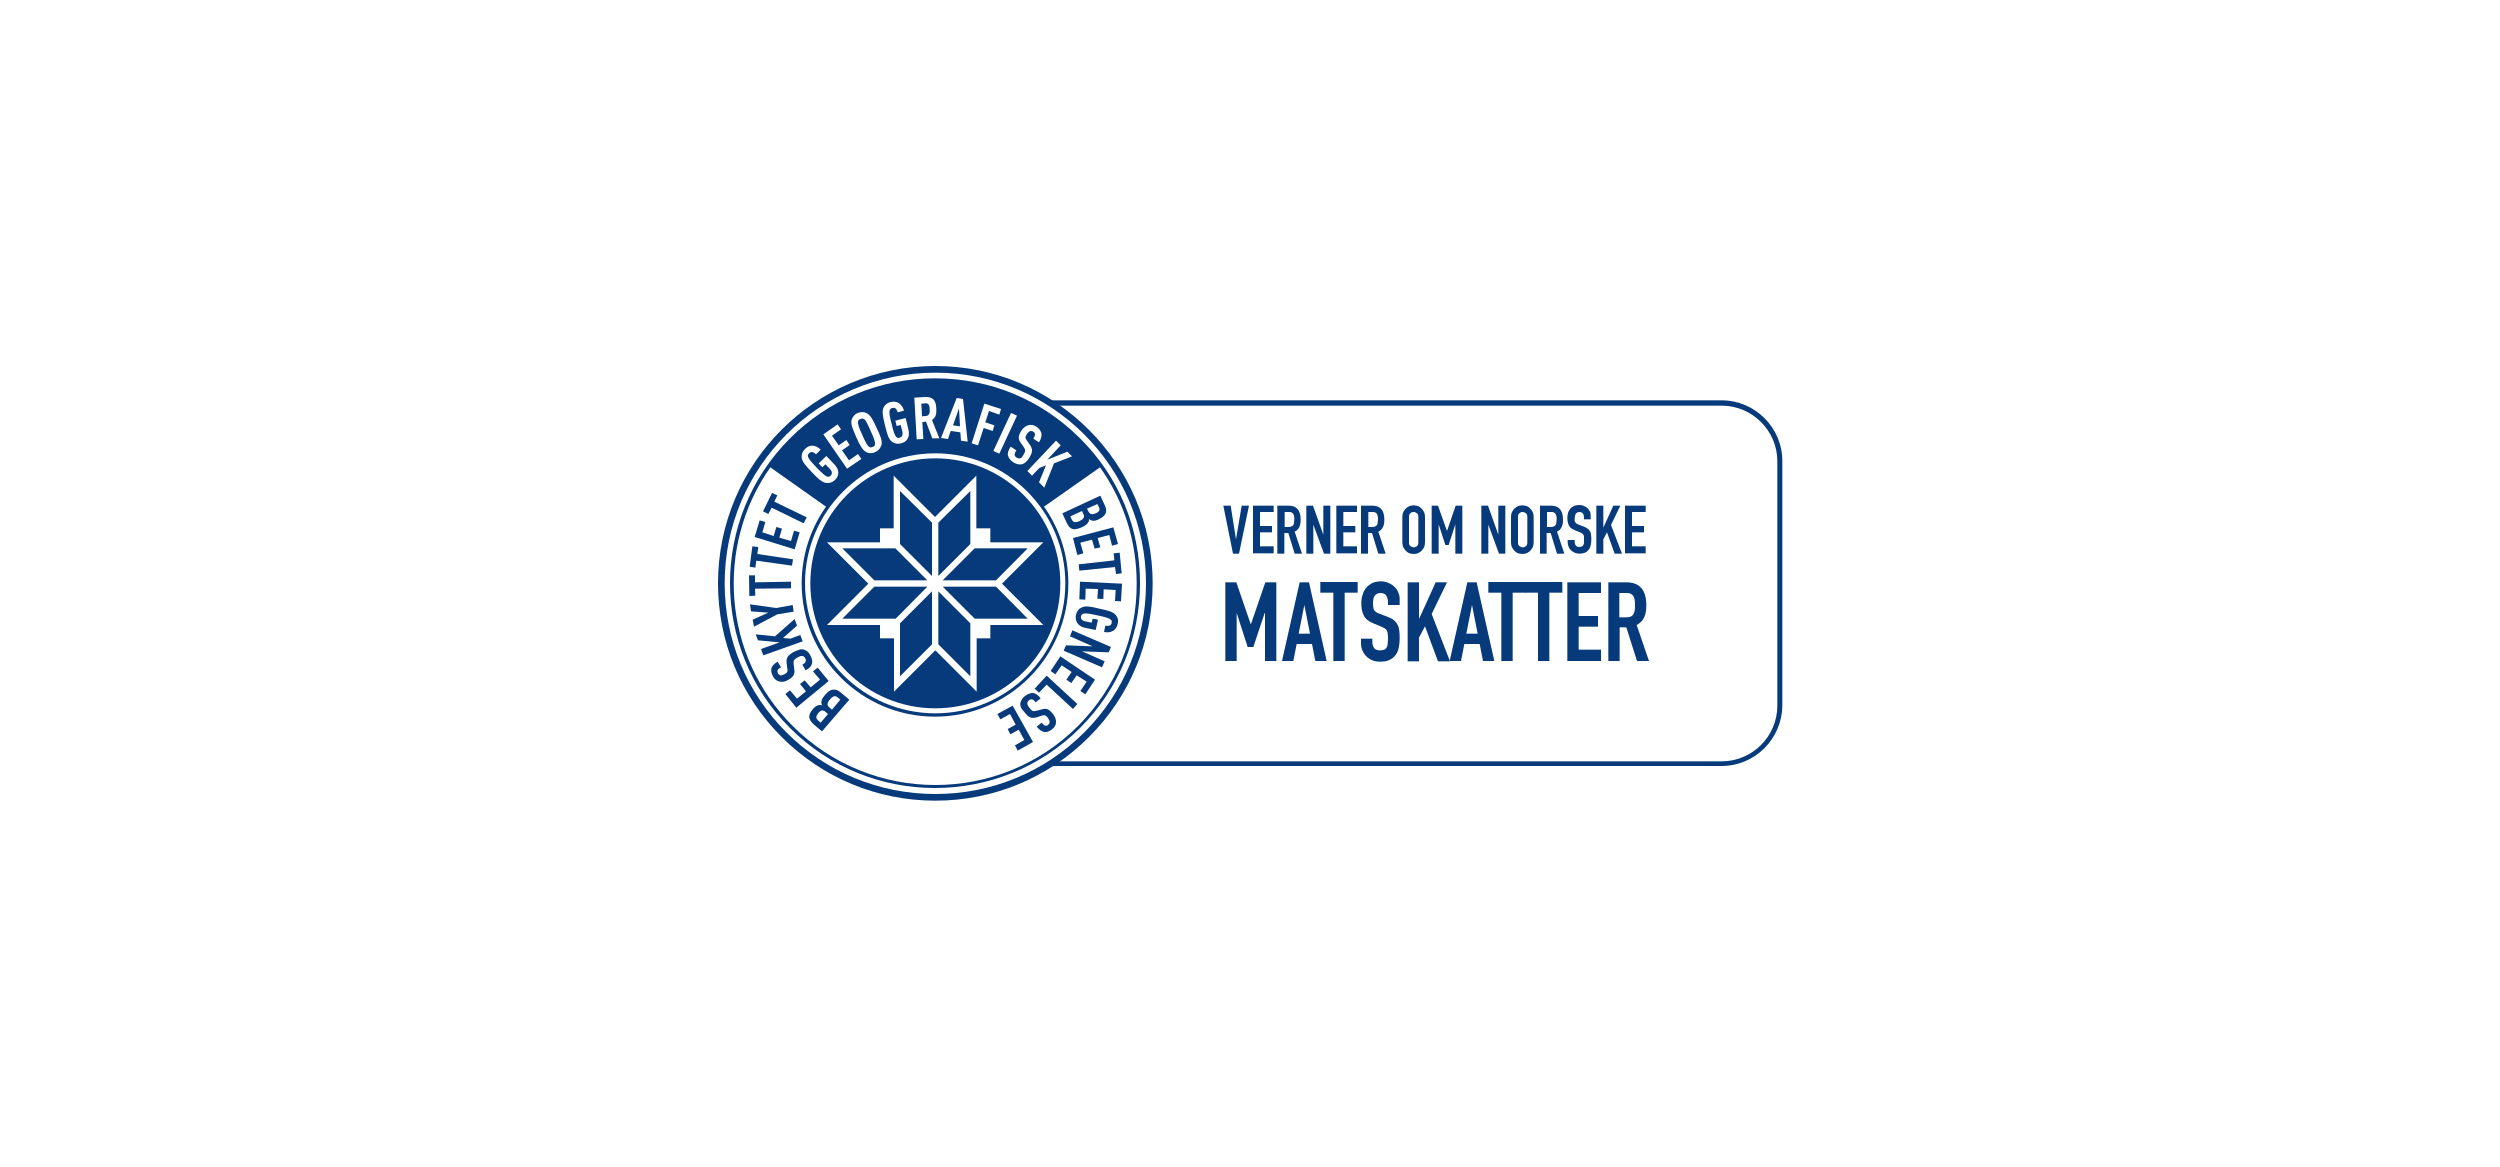 <?xml version="1.0" encoding="utf-8"?>
<!-- Generator: Adobe Illustrator 25.4.1, SVG Export Plug-In . SVG Version: 6.00 Build 0)  -->
<svg version="1.1" id="Layer_1" xmlns="http://www.w3.org/2000/svg" xmlns:xlink="http://www.w3.org/1999/xlink" x="0px" y="0px"
	 viewBox="0 0 750 350" style="enable-background:new 0 0 750 350;" xml:space="preserve">
<style type="text/css">
	.st0{fill:#FFFFFF;}
	.st1{fill:#063A7B;}
</style>
<rect class="st0" width="750" height="350"/>
<g>
	<g>
		<path class="st0" d="M516.4,229.8H298.8c-10,0-18.2-8.2-18.2-18.2v-73.3c0-10,8.2-18.2,18.2-18.2h217.7c10,0,18.2,8.2,18.2,18.2
			v73.3C534.6,221.7,526.5,229.8,516.4,229.8z"/>
	</g>
	<g>
		<path class="st1" d="M516.4,229.8H298.8c-10,0-18.2-8.2-18.2-18.2v-73.3c0-10,8.2-18.2,18.2-18.2h217.7c10,0,18.2,8.2,18.2,18.2
			v73.3C534.6,221.7,526.5,229.8,516.4,229.8z M298.8,121.7c-9.2,0-16.7,7.5-16.7,16.7v73.3c0,9.2,7.5,16.7,16.7,16.7h217.7
			c9.2,0,16.7-7.5,16.7-16.7v-73.3c0-9.2-7.5-16.7-16.7-16.7H298.8z"/>
	</g>
	<g>
		<path class="st1" d="M371.7,166.1h-1.8l-2.9-14.4h2.2l1.6,10.1h0l1.7-10.1h2.2L371.7,166.1z"/>
		<path class="st1" d="M375.9,151.7h6.2v1.9h-4.1v4.2h3.6v1.9h-3.6v4.2h4.1v2.1h-6.2V151.7z"/>
		<path class="st1" d="M383.3,151.7h3.3c2.4,0,3.6,1.4,3.6,4.2c0,0.8-0.1,1.6-0.4,2.2c-0.3,0.6-0.7,1.1-1.4,1.4l2.2,6.6h-2.2
			l-1.9-6.2h-1.2v6.2h-2.1V151.7z M385.4,158.1h1.2c0.4,0,0.7-0.1,0.9-0.2c0.2-0.1,0.4-0.2,0.5-0.4c0.1-0.2,0.2-0.4,0.2-0.7
			c0-0.3,0.1-0.6,0.1-1s0-0.7-0.1-1s-0.1-0.5-0.3-0.7c-0.1-0.2-0.3-0.3-0.5-0.4c-0.2-0.1-0.5-0.1-0.9-0.1h-1.1V158.1z"/>
		<path class="st1" d="M391.9,151.7h2l3.1,8.7h0v-8.7h2.1v14.4h-1.9l-3.2-8.7h0v8.7h-2.1V151.7z"/>
		<path class="st1" d="M400.9,151.7h6.2v1.9H403v4.2h3.6v1.9H403v4.2h4.1v2.1h-6.2V151.7z"/>
		<path class="st1" d="M408.4,151.7h3.3c2.4,0,3.6,1.4,3.6,4.2c0,0.8-0.1,1.6-0.4,2.2c-0.3,0.6-0.7,1.1-1.4,1.4l2.2,6.6h-2.2
			l-1.9-6.2h-1.2v6.2h-2.1V151.7z M410.5,158.1h1.2c0.4,0,0.7-0.1,0.9-0.2c0.2-0.1,0.4-0.2,0.5-0.4c0.1-0.2,0.2-0.4,0.2-0.7
			c0-0.3,0.1-0.6,0.1-1s0-0.7-0.1-1s-0.1-0.5-0.3-0.7c-0.1-0.2-0.3-0.3-0.5-0.4c-0.2-0.1-0.5-0.1-0.9-0.1h-1.1V158.1z"/>
		<path class="st1" d="M420.7,155.1c0-0.6,0.1-1.1,0.3-1.5c0.2-0.4,0.5-0.8,0.8-1.1c0.3-0.3,0.7-0.5,1.1-0.7
			c0.4-0.1,0.8-0.2,1.2-0.2s0.8,0.1,1.2,0.2c0.4,0.1,0.8,0.4,1.1,0.7c0.3,0.3,0.6,0.7,0.8,1.1c0.2,0.4,0.3,1,0.3,1.5v7.6
			c0,0.6-0.1,1.1-0.3,1.5c-0.2,0.4-0.5,0.8-0.8,1.1c-0.3,0.3-0.7,0.5-1.1,0.7c-0.4,0.1-0.8,0.2-1.2,0.2s-0.8-0.1-1.2-0.2
			c-0.4-0.1-0.8-0.4-1.1-0.7c-0.3-0.3-0.6-0.7-0.8-1.1c-0.2-0.4-0.3-1-0.3-1.5V155.1z M422.7,162.7c0,0.5,0.1,0.9,0.4,1.1
			c0.3,0.2,0.6,0.4,1,0.4s0.7-0.1,1-0.4c0.3-0.2,0.4-0.6,0.4-1.1v-7.6c0-0.5-0.1-0.9-0.4-1.1c-0.3-0.2-0.6-0.4-1-0.4s-0.7,0.1-1,0.4
			c-0.3,0.2-0.4,0.6-0.4,1.1V162.7z"/>
		<path class="st1" d="M429.4,151.7h2l2.7,7.6h0l2.6-7.6h2v14.4h-2.1v-8.8h0l-2,6.2h-1l-2-6.2h0v8.8h-2.1V151.7z"/>
		<path class="st1" d="M444.4,151.7h2l3.1,8.7h0v-8.7h2.1v14.4h-1.9l-3.2-8.7h0v8.7h-2.1V151.7z"/>
		<path class="st1" d="M453.3,155.1c0-0.6,0.1-1.1,0.3-1.5c0.2-0.4,0.5-0.8,0.8-1.1c0.3-0.3,0.7-0.5,1.1-0.7
			c0.4-0.1,0.8-0.2,1.2-0.2c0.4,0,0.8,0.1,1.2,0.2c0.4,0.1,0.8,0.4,1.1,0.7c0.3,0.3,0.6,0.7,0.8,1.1c0.2,0.4,0.3,1,0.3,1.5v7.6
			c0,0.6-0.1,1.1-0.3,1.5c-0.2,0.4-0.5,0.8-0.8,1.1c-0.3,0.3-0.7,0.5-1.1,0.7c-0.4,0.1-0.8,0.2-1.2,0.2c-0.4,0-0.8-0.1-1.2-0.2
			c-0.4-0.1-0.8-0.4-1.1-0.7c-0.3-0.3-0.6-0.7-0.8-1.1c-0.2-0.4-0.3-1-0.3-1.5V155.1z M455.4,162.7c0,0.5,0.1,0.9,0.4,1.1
			c0.3,0.2,0.6,0.4,1,0.4c0.4,0,0.7-0.1,1-0.4c0.3-0.2,0.4-0.6,0.4-1.1v-7.6c0-0.5-0.1-0.9-0.4-1.1c-0.3-0.2-0.6-0.4-1-0.4
			c-0.4,0-0.7,0.1-1,0.4c-0.3,0.2-0.4,0.6-0.4,1.1V162.7z"/>
		<path class="st1" d="M462,151.7h3.3c2.4,0,3.6,1.4,3.6,4.2c0,0.8-0.1,1.6-0.4,2.2c-0.3,0.6-0.7,1.1-1.4,1.4l2.2,6.6h-2.2l-1.9-6.2
			h-1.2v6.2H462V151.7z M464.1,158.1h1.2c0.4,0,0.7-0.1,0.9-0.2c0.2-0.1,0.4-0.2,0.5-0.4c0.1-0.2,0.2-0.4,0.2-0.7
			c0-0.3,0.1-0.6,0.1-1s0-0.7-0.1-1s-0.1-0.5-0.3-0.7c-0.1-0.2-0.3-0.3-0.5-0.4c-0.2-0.1-0.5-0.1-0.9-0.1h-1.1V158.1z"/>
		<path class="st1" d="M477.3,155.8h-2.1v-0.5c0-0.5-0.1-0.9-0.3-1.2c-0.2-0.3-0.6-0.5-1.1-0.5c-0.3,0-0.5,0.1-0.7,0.2
			c-0.2,0.1-0.3,0.2-0.4,0.4c-0.1,0.2-0.2,0.4-0.2,0.6c0,0.2-0.1,0.5-0.1,0.7c0,0.3,0,0.5,0,0.7c0,0.2,0.1,0.4,0.2,0.5
			s0.2,0.3,0.4,0.4c0.2,0.1,0.4,0.2,0.6,0.3l1.6,0.6c0.5,0.2,0.8,0.4,1.1,0.6c0.3,0.2,0.5,0.5,0.7,0.8c0.2,0.3,0.3,0.7,0.3,1.1
			c0.1,0.4,0.1,0.9,0.1,1.4c0,0.6-0.1,1.2-0.2,1.7c-0.1,0.5-0.3,1-0.6,1.3c-0.3,0.4-0.6,0.7-1.1,0.9c-0.5,0.2-1,0.3-1.7,0.3
			c-0.5,0-1-0.1-1.4-0.3c-0.4-0.2-0.8-0.4-1.1-0.7c-0.3-0.3-0.6-0.7-0.7-1.1c-0.2-0.4-0.3-0.9-0.3-1.4V162h2.1v0.6
			c0,0.4,0.1,0.7,0.3,1c0.2,0.3,0.6,0.5,1.1,0.5c0.4,0,0.6-0.1,0.8-0.2c0.2-0.1,0.3-0.2,0.4-0.4c0.1-0.2,0.2-0.4,0.2-0.7
			c0-0.3,0-0.6,0-0.9c0-0.4,0-0.7,0-0.9c0-0.2-0.1-0.4-0.2-0.6c-0.1-0.1-0.2-0.3-0.4-0.4c-0.2-0.1-0.4-0.2-0.6-0.3l-1.5-0.6
			c-0.9-0.4-1.5-0.8-1.8-1.4c-0.3-0.6-0.5-1.4-0.5-2.3c0-0.5,0.1-1.1,0.2-1.5s0.4-0.9,0.7-1.3c0.3-0.4,0.7-0.6,1.1-0.8
			c0.4-0.2,1-0.3,1.6-0.3c0.5,0,1,0.1,1.4,0.3c0.4,0.2,0.8,0.4,1.1,0.7c0.3,0.3,0.5,0.7,0.7,1c0.2,0.4,0.2,0.8,0.2,1.2V155.8z"/>
		<path class="st1" d="M478.9,151.7h2.1v6.6h0l3-6.6h2.1l-2.8,5.8l3.3,8.6h-2.2l-2.3-6.4l-1.1,2.1v4.3h-2.1V151.7z"/>
		<path class="st1" d="M487.5,151.7h6.2v1.9h-4.1v4.2h3.6v1.9h-3.6v4.2h4.1v2.1h-6.2V151.7z"/>
		<path class="st1" d="M367.6,174.7h3.3l4.3,12.5h0.1l4.3-12.5h3.3v23.6h-3.4v-14.4h-0.1l-3.4,10.2h-1.7l-3.3-10.2H371v14.4h-3.4
			V174.7z"/>
		<path class="st1" d="M389.9,174.7h2.8l5.3,23.6h-3.4l-1-5.1H389l-1,5.1h-3.4L389.9,174.7z M391.3,181.5L391.3,181.5l-1.7,8.6h3.4
			L391.3,181.5z"/>
		<path class="st1" d="M400,177.8h-3.9v-3.2h11.2v3.2h-3.9v20.5H400V177.8z"/>
		<path class="st1" d="M419.8,181.5h-3.4v-0.8c0-0.8-0.2-1.4-0.5-2c-0.4-0.6-1-0.8-1.8-0.8c-0.5,0-0.8,0.1-1.1,0.3
			c-0.3,0.2-0.5,0.4-0.7,0.7c-0.2,0.3-0.3,0.6-0.3,1c-0.1,0.4-0.1,0.7-0.1,1.1c0,0.5,0,0.9,0.1,1.2c0,0.3,0.1,0.6,0.2,0.8
			c0.1,0.2,0.3,0.4,0.6,0.6c0.3,0.2,0.6,0.4,1,0.5l2.6,1c0.8,0.3,1.4,0.6,1.8,1c0.5,0.4,0.8,0.8,1.1,1.4c0.3,0.5,0.4,1.1,0.5,1.8
			c0.1,0.7,0.1,1.4,0.1,2.3c0,1-0.1,1.9-0.3,2.8c-0.2,0.9-0.5,1.6-1,2.2c-0.5,0.6-1.1,1.1-1.8,1.4c-0.8,0.4-1.7,0.5-2.8,0.5
			c-0.8,0-1.6-0.1-2.3-0.4s-1.3-0.7-1.8-1.2c-0.5-0.5-0.9-1.1-1.2-1.8c-0.3-0.7-0.4-1.4-0.4-2.2v-1.3h3.4v1.1c0,0.6,0.2,1.2,0.5,1.7
			c0.4,0.5,1,0.7,1.8,0.7c0.6,0,1-0.1,1.3-0.2c0.3-0.2,0.6-0.4,0.7-0.7c0.2-0.3,0.3-0.7,0.3-1.1c0-0.4,0.1-0.9,0.1-1.5
			c0-0.6,0-1.1-0.1-1.5c0-0.4-0.1-0.7-0.3-1c-0.1-0.2-0.3-0.4-0.6-0.6c-0.3-0.2-0.6-0.3-1-0.5l-2.4-1c-1.5-0.6-2.4-1.4-2.9-2.4
			c-0.5-1-0.7-2.2-0.7-3.7c0-0.9,0.1-1.7,0.4-2.5c0.2-0.8,0.6-1.5,1.1-2.1c0.5-0.6,1.1-1,1.8-1.4c0.7-0.3,1.6-0.5,2.6-0.5
			c0.8,0,1.6,0.2,2.3,0.5c0.7,0.3,1.3,0.7,1.8,1.2c0.5,0.5,0.9,1.1,1.1,1.7c0.3,0.6,0.4,1.3,0.4,1.9V181.5z"/>
		<path class="st1" d="M422.3,174.7h3.4v10.8h0.1l4.9-10.8h3.4l-4.6,9.5l5.5,14.2h-3.6l-3.9-10.5l-1.8,3.4v7.1h-3.4V174.7z"/>
		<path class="st1" d="M440.2,174.7h2.8l5.3,23.6h-3.4l-1-5.1h-4.6l-1,5.1h-3.4L440.2,174.7z M441.6,181.5L441.6,181.5l-1.7,8.6h3.4
			L441.6,181.5z"/>
		<path class="st1" d="M450.4,177.8h-3.9v-3.2h11.2v3.2h-3.9v20.5h-3.4V177.8z"/>
		<path class="st1" d="M461.4,177.8h-3.9v-3.2h11.2v3.2h-3.9v20.5h-3.4V177.8z"/>
		<path class="st1" d="M470.2,174.7h10.1v3.2h-6.7v6.9h5.8v3.2h-5.8v6.9h6.7v3.4h-10.1V174.7z"/>
		<path class="st1" d="M482.5,174.7h5.4c4,0,6,2.3,6,6.9c0,1.4-0.2,2.6-0.6,3.5c-0.4,1-1.2,1.8-2.3,2.4l3.7,10.8h-3.6l-3.2-10.1h-2
			v10.1h-3.4V174.7z M485.9,185.2h1.9c0.6,0,1.1-0.1,1.4-0.2c0.4-0.2,0.6-0.4,0.8-0.7c0.2-0.3,0.3-0.7,0.4-1.1
			c0.1-0.5,0.1-1,0.1-1.6c0-0.6,0-1.1-0.1-1.6c-0.1-0.5-0.2-0.8-0.4-1.2c-0.2-0.3-0.5-0.6-0.9-0.7c-0.4-0.2-0.9-0.2-1.5-0.2h-1.8
			V185.2z"/>
	</g>
	<g>
		<path class="st0" d="M344.8,175c0,35.5-28.8,64.2-64.2,64.2c-35.5,0-64.2-28.8-64.2-64.2c0-35.5,28.8-64.2,64.2-64.2
			C316,110.8,344.8,139.5,344.8,175z"/>
	</g>
	<path class="st1" d="M324,131.5c-11.6-11.6-27-18-43.5-18c-16.4,0-31.9,6.4-43.5,18c-24,24-24,63,0,86.9c12,12,27.7,18,43.5,18
		c15.7,0,31.5-6,43.5-18c11.6-11.6,18-27,18-43.5S335.7,143.1,324,131.5z M280.6,136c21.5,0,39,17.5,39,39c0,21.5-17.5,39-39,39
		c-21.5,0-39-17.5-39.1-39C241.5,153.5,259,136,280.6,136z M323.4,217.8c-23.6,23.6-62,23.6-85.6,0c-21.1-21.1-23.3-54-6.7-77.6
		l16.7,11.8c-4.6,6.5-7.3,14.5-7.3,23c0,22.1,18,40,40,40c22.1,0,40-18,40-40c0-8.6-2.7-16.5-7.3-23l16.8-11.8
		c7.2,10.1,11,22.2,11,34.8C341.1,191.2,334.8,206.3,323.4,217.8z"/>
	<g>
		<path class="st1" d="M249,209.8c1-1.1,1.6-1.2,2.4-0.5l0.7,0.6l-2.5,3l-0.7-0.6C248,211.6,248.1,210.9,249,209.8z M247.5,208.5
			c-0.5,0.6-1.1,1.3-1.1,2.3c0,0.3,0.1,0.5,0.2,0.8c-0.3-0.1-0.5-0.1-0.8-0.1c-0.8,0.1-1.3,0.5-1.9,1.2c-0.8,0.9-1.2,1.7-1.1,2.5
			c0.1,0.7,0.5,1.4,1.4,2.2l2.4,2l8.2-9.5l-2.4-2c-0.9-0.8-1.6-1.1-2.4-1C249.1,206.9,248.4,207.5,247.5,208.5z M245.5,213.9
			c0.8-0.9,1.4-1,2.2-0.3l0.7,0.6l-2.2,2.6l-0.7-0.6C244.7,215.5,244.7,214.9,245.5,213.9z"/>
		<polygon class="st1" points="248.6,204.3 238.9,212.3 235.6,208.2 237,207.1 239.1,209.6 241.8,207.4 240,205.2 241.4,204.1 
			243.2,206.2 246,203.9 243.9,201.4 245.3,200.3 		"/>
		<path class="st1" d="M241.2,194.9c0.7,0.2,1.4,0.7,1.9,1.7c0.5,0.9,0.7,1.8,0.5,2.5c-0.2,0.8-0.8,1.4-1.9,2l-1-1.7
			c0.6-0.3,0.9-0.6,1-1c0.1-0.2,0.1-0.6-0.2-1c-0.2-0.4-0.5-0.6-0.8-0.6c-0.4-0.1-0.8,0.1-1.4,0.4c-1.2,0.7-1.3,1-1.2,2.1l0.2,1.6
			c0.2,1.4-0.2,2.1-1.9,3.1c-1,0.6-1.9,0.7-2.8,0.4c-0.7-0.2-1.3-0.7-1.7-1.5c-0.5-0.9-0.6-1.6-0.5-2.3c0.2-0.9,0.9-1.5,1.9-2.1
			l1,1.7c-0.5,0.3-0.9,0.5-1,0.9c-0.1,0.3-0.1,0.6,0.1,0.9c0.2,0.4,0.4,0.5,0.7,0.6c0.3,0.1,0.8-0.1,1.2-0.3
			c0.9-0.5,1.1-0.8,0.9-1.7l-0.2-1.6c-0.2-1.6,0.3-2.4,2.1-3.4C239.6,194.9,240.4,194.6,241.2,194.9z"/>
		<polygon class="st1" points="239.1,187.7 234.9,191.4 237.1,191.6 240.1,190.5 240.8,192.4 229,196.6 228.3,194.7 233.9,192.7 
			227.4,192.1 226.7,190.3 232.5,190.9 238.4,185.7 		"/>
		<polygon class="st1" points="232.9,182.4 237.8,181.5 238.1,183.5 233.2,184.3 226.2,188 225.8,185.9 230.5,183.8 225.3,183.4 
			225,181.3 		"/>
		<polygon class="st1" points="226.5,174.7 237.3,174.5 237.3,176.5 226.5,176.6 226.6,178.7 224.8,178.8 224.7,172.6 226.5,172.6 
					"/>
		<polygon class="st1" points="227.2,166.2 237.9,167.8 237.6,169.7 226.9,168.2 226.6,170.3 224.9,170 225.7,163.9 227.5,164.1 		
			"/>
		<polygon class="st1" points="238.4,164.8 226.4,161.1 227.9,156.1 229.6,156.6 228.7,159.7 232.1,160.8 232.9,158.1 234.6,158.6 
			233.8,161.3 237.3,162.3 238.2,159.2 239.9,159.7 		"/>
		<polygon class="st1" points="232.3,150.5 242,155.2 241.1,157 231.5,152.3 230.5,154.2 228.9,153.4 231.6,147.9 233.2,148.6 		"/>
	</g>
	<g>
		<path class="st1" d="M323.9,156.3c-1.3,0.6-2,0.4-2.4-0.5l-0.4-0.9l3.5-1.6l0.4,0.9C325.5,155.1,325.1,155.7,323.9,156.3z
			 M324.7,158.1c0.7-0.3,1.5-0.8,1.9-1.6c0.1-0.2,0.1-0.5,0.1-0.8c0.2,0.2,0.4,0.3,0.7,0.4c0.7,0.3,1.4,0.1,2.2-0.3
			c1.1-0.5,1.8-1.1,2.1-1.8c0.3-0.7,0.2-1.5-0.3-2.5l-1.3-2.8l-11.4,5.3l1.3,2.8c0.5,1.1,1,1.7,1.8,1.9
			C322.5,158.9,323.4,158.7,324.7,158.1z M328.7,154c-1.1,0.5-1.7,0.3-2.2-0.6l-0.4-0.8l3.1-1.4l0.4,0.8
			C330.1,152.9,329.9,153.5,328.7,154z"/>
		<polygon class="st1" points="321.9,161.4 334,158.2 335.4,163.2 333.6,163.7 332.8,160.5 329.3,161.4 330.1,164.2 328.4,164.6 
			327.6,161.9 324.1,162.8 325,166 323.2,166.5 		"/>
		<polygon class="st1" points="334.5,170.1 323.8,171.2 323.6,169.3 334.3,168.1 334.1,166 335.9,165.8 336.5,172 334.8,172.2 		"/>
		<polygon class="st1" points="324,174.5 336.6,175.1 336.3,180.4 334.5,180.3 334.7,177 331.1,176.8 331,179.7 329.2,179.6 
			329.4,176.7 325.7,176.6 325.6,179.9 323.8,179.8 		"/>
		<path class="st1" d="M322.8,184.4c0.3-1.2,0.9-1.8,1.6-2.1c1.2-0.7,3-0.3,5.4,0.3c2.4,0.5,4.2,0.9,5,2c0.5,0.6,0.8,1.4,0.5,2.6
			c-0.2,0.9-0.7,1.6-1.3,2c-0.8,0.5-1.7,0.6-2.8,0.4l0.4-1.9c0.7,0.1,1.7,0.2,1.9-0.8c0.1-0.5,0-0.8-0.3-1c-0.5-0.5-1.7-0.8-4-1.3
			c-2.2-0.5-3.5-0.7-4.2-0.5c-0.3,0.1-0.6,0.3-0.7,0.8c-0.2,0.8,0.5,1.4,1.3,1.5l1.9,0.4l0.3-1.2l1.6,0.3l-0.7,3.1l-3.4-0.7
			C323.3,187.8,322.4,186.2,322.8,184.4z"/>
		<polygon class="st1" points="319.8,193.6 327.8,193.9 321,190.9 321.7,189.1 333.3,194.1 332.6,195.7 324.6,195.4 331.4,198.4 
			330.6,200.2 319.1,195.2 		"/>
		<polygon class="st1" points="318.1,196.9 328.5,203.9 325.6,208.3 324.1,207.3 326,204.5 323,202.6 321.4,204.9 319.9,203.9 
			321.5,201.6 318.5,199.6 316.6,202.3 315.2,201.3 		"/>
		<polygon class="st1" points="314,202.7 323.2,211.2 321.9,212.7 314,205.4 311.7,207.8 310.4,206.6 		"/>
		<path class="st1" d="M306.1,211c0.1-0.7,0.5-1.5,1.4-2.2c0.9-0.7,1.7-0.9,2.4-0.9c0.8,0.1,1.5,0.6,2.3,1.6l-1.5,1.2
			c-0.4-0.5-0.7-0.8-1.1-0.9c-0.3,0-0.6,0-0.9,0.3c-0.4,0.3-0.5,0.6-0.5,0.9c0,0.4,0.2,0.8,0.6,1.3c0.8,1.1,1.2,1.2,2.2,0.9l1.6-0.4
			c1.3-0.4,2.1-0.1,3.3,1.4c0.7,0.9,1,1.8,0.9,2.7c-0.1,0.7-0.5,1.4-1.2,1.9c-0.8,0.6-1.5,0.9-2.2,0.8c-0.9-0.1-1.6-0.7-2.4-1.6
			l1.5-1.2c0.3,0.4,0.7,0.8,1.1,0.9c0.3,0.1,0.6,0,0.9-0.3c0.3-0.3,0.4-0.5,0.4-0.8c0-0.3-0.2-0.7-0.5-1.2c-0.6-0.8-1-1-1.9-0.7
			l-1.5,0.5c-1.6,0.4-2.4,0.1-3.7-1.6C306.4,212.7,306,211.9,306.1,211z"/>
		<polygon class="st1" points="303.8,211.7 309.9,222.6 305.3,225.2 304.5,223.6 307.3,222 305.6,218.9 303.1,220.3 302.3,218.7 
			304.7,217.4 303,214.2 300.1,215.8 299.2,214.2 		"/>
	</g>
	<g>
		<path class="st0" d="M250.5,144c-0.9,0.8-1.7,1-2.5,0.9c-1.4-0.1-2.7-1.4-4.4-3.2c-1.7-1.8-3-3.1-3.1-4.5c0-0.8,0.1-1.6,1-2.5
			c0.7-0.7,1.4-1,2.2-1c0.9,0,1.8,0.5,2.5,1.2l-1.4,1.4c-0.5-0.5-1.3-1.1-2.1-0.3c-0.3,0.3-0.4,0.7-0.3,1c0.2,0.7,1,1.6,2.6,3.3
			c1.6,1.6,2.5,2.5,3.2,2.7c0.3,0.1,0.7,0,1-0.3c0.6-0.6,0.4-1.4-0.2-2l-1.4-1.4l-0.9,0.9l-1.1-1.2l2.3-2.2l2.4,2.5
			C251.9,140.9,251.8,142.7,250.5,144z"/>
		<path class="st0" d="M254.1,140.6l-7.1-10.3l4.3-3l1,1.5l-2.7,1.9l2,2.9l2.3-1.6l1,1.5l-2.3,1.6l2.1,3l2.7-1.9l1,1.5L254.1,140.6z
			"/>
		<path class="st0" d="M261.2,129.3c1,2.1,1.4,3.3,1.3,4c0,0.3-0.2,0.6-0.7,0.8c-0.4,0.2-0.8,0.1-1,0c-0.6-0.4-1.2-1.5-2.1-3.6
			c-1-2.1-1.4-3.3-1.3-4c0-0.3,0.2-0.6,0.7-0.8c0.4-0.2,0.8-0.1,1.1,0C259.7,126,260.3,127.2,261.2,129.3z M263,128.4
			c-1-2.2-1.8-3.9-3.1-4.5c-0.7-0.3-1.6-0.4-2.6,0c-1.1,0.5-1.5,1.2-1.8,2c-0.4,1.3,0.4,3,1.4,5.3c1,2.2,1.8,3.9,3.1,4.5
			c0.7,0.3,1.6,0.4,2.6-0.1c1.1-0.5,1.5-1.2,1.8-2C264.8,132.3,264.1,130.7,263,128.4z"/>
		<path class="st0" d="M270.3,133c-1.2,0.3-2,0-2.6-0.4c-1.2-0.8-1.6-2.6-2.2-5c-0.6-2.4-1-4.2-0.4-5.4c0.4-0.7,0.9-1.3,2.1-1.6
			c0.9-0.2,1.7-0.1,2.4,0.3c0.8,0.5,1.3,1.3,1.6,2.3l-1.9,0.5c-0.2-0.7-0.6-1.6-1.6-1.3c-0.5,0.1-0.7,0.4-0.8,0.7
			c-0.2,0.7,0,1.9,0.6,4.1c0.5,2.2,0.9,3.4,1.4,3.9c0.2,0.2,0.6,0.4,1,0.2c0.8-0.2,1-1,0.8-1.9l-0.5-1.9l-1.2,0.3l-0.4-1.6l3.1-0.8
			l0.8,3.4C273.1,131.1,272.1,132.6,270.3,133z"/>
		<path class="st0" d="M278.9,122.8c0.1,1-0.1,1.9-1.1,2l-1.2,0.1l-0.2-3.8l1.2-0.1C278.7,120.9,278.9,121.8,278.9,122.8z
			 M281.8,131.5l-2.2-5.5c1.1-0.7,1.4-1.8,1.3-3.4c-0.1-2.6-1.1-3.6-3.4-3.5l-3.2,0.2l0.7,12.5l2-0.1l-0.3-5.1l1.1-0.1l1.9,5
			L281.8,131.5z"/>
		<path class="st0" d="M288,127.9l-2.1-0.3l1.8-5.1L288,127.9z M290.3,132.5l-1.4-12.8l-1.9-0.3l-4.7,12l2.1,0.3l0.8-2.4l2.9,0.4
			l0.2,2.5L290.3,132.5z"/>
		<path class="st0" d="M296.7,123.3l-1.1,3.4l2.7,0.9l-0.5,1.7l-2.7-0.9l-1.7,5.2l-1.9-0.6l3.8-11.9l5,1.6l-0.5,1.7L296.7,123.3z"/>
		<path class="st0" d="M298,135.3l5.3-11.4l1.8,0.8l-5.3,11.4L298,135.3z"/>
		<path class="st0" d="M306.5,139.3c-0.7,0.1-1.6,0-2.5-0.6c-0.9-0.6-1.4-1.3-1.6-2c-0.2-0.8,0.1-1.6,0.8-2.7l1.7,1.1
			c-0.4,0.6-0.5,1-0.5,1.4c0,0.3,0.2,0.5,0.6,0.8c0.4,0.2,0.7,0.3,1,0.2c0.4-0.1,0.7-0.4,1-1c0.7-1.1,0.7-1.5,0.1-2.4l-0.9-1.3
			c-0.8-1.1-0.8-2,0.2-3.6c0.6-0.9,1.4-1.5,2.3-1.7c0.7-0.1,1.5,0,2.2,0.5c0.8,0.5,1.3,1.2,1.5,1.9c0.2,0.9-0.1,1.8-0.7,2.8
			l-1.7-1.1c0.3-0.5,0.5-0.9,0.5-1.3c0-0.3-0.2-0.6-0.5-0.8c-0.3-0.2-0.6-0.2-0.9-0.2c-0.3,0.1-0.7,0.4-1,0.9c-0.6,0.9-0.6,1.2,0,2
			l0.9,1.3c0.9,1.3,0.8,2.2-0.3,4C308,138.5,307.4,139.1,306.5,139.3z"/>
		<path class="st0" d="M311.7,144.7l2.1-5.1l-2,0.8l-2.2,2.3l-1.4-1.4l8.6-9.1l1.4,1.4l-4,4.3l6-2.4l1.4,1.4l-5.4,2.1l-2.9,7.3
			L311.7,144.7z"/>
	</g>
	<path class="st1" d="M280.6,137.5c-20.7,0-37.5,16.8-37.5,37.5c0,20.7,16.8,37.5,37.5,37.5c20.7,0,37.5-16.8,37.5-37.5
		C318.1,154.3,301.2,137.5,280.6,137.5z M297.1,187.5v4H293v16l-12.4-12.4l-12.4,12.4v-16H264l0-4h-15.9l12.4-12.4l-12.4-12.4H264
		l0-4.2h4.1v-15.8l12.4,12.4l12.4-12.4v15.8h4.2v4.2H313l-12.4,12.4l12.4,12.4H297.1z"/>
	<polygon class="st1" points="278.2,176 262.3,176 252.7,185.6 268.7,185.6 	"/>
	<polygon class="st1" points="270,187 270,202.9 279.6,193.3 279.6,177.4 	"/>
	<polygon class="st1" points="281.5,177.4 281.5,193.3 291.1,202.9 291.1,187 	"/>
	<polygon class="st1" points="291.1,163.2 291.1,147.3 281.5,156.8 281.5,172.8 	"/>
	<polygon class="st1" points="282.8,174.1 298.8,174.1 308.3,164.5 292.4,164.5 	"/>
	<polygon class="st1" points="278.2,174.1 268.6,164.5 252.7,164.5 262.3,174.1 	"/>
	<polygon class="st1" points="282.8,176 292.4,185.6 308.3,185.6 298.8,176 	"/>
	<polygon class="st1" points="270,163.2 279.6,172.8 279.6,156.8 270,147.3 	"/>
	<path class="st1" d="M280.6,109.8c-36,0-65.2,29.2-65.2,65.2c0,17.4,6.8,33.8,19.1,46.1c12.3,12.3,28.7,19.1,46.1,19.1
		c17.4,0,33.8-6.8,46.1-19.1c12.3-12.3,19.1-28.7,19.1-46.1C345.8,139.1,316.5,109.8,280.6,109.8z M325.3,219.7
		c-11.9,11.9-27.8,18.5-44.7,18.5c-16.9,0-32.8-6.6-44.7-18.5c-11.9-11.9-18.5-27.8-18.5-44.7c0-34.9,28.4-63.2,63.2-63.2
		c34.9,0,63.2,28.4,63.2,63.2C343.8,191.9,337.2,207.8,325.3,219.7z"/>
</g>
</svg>
